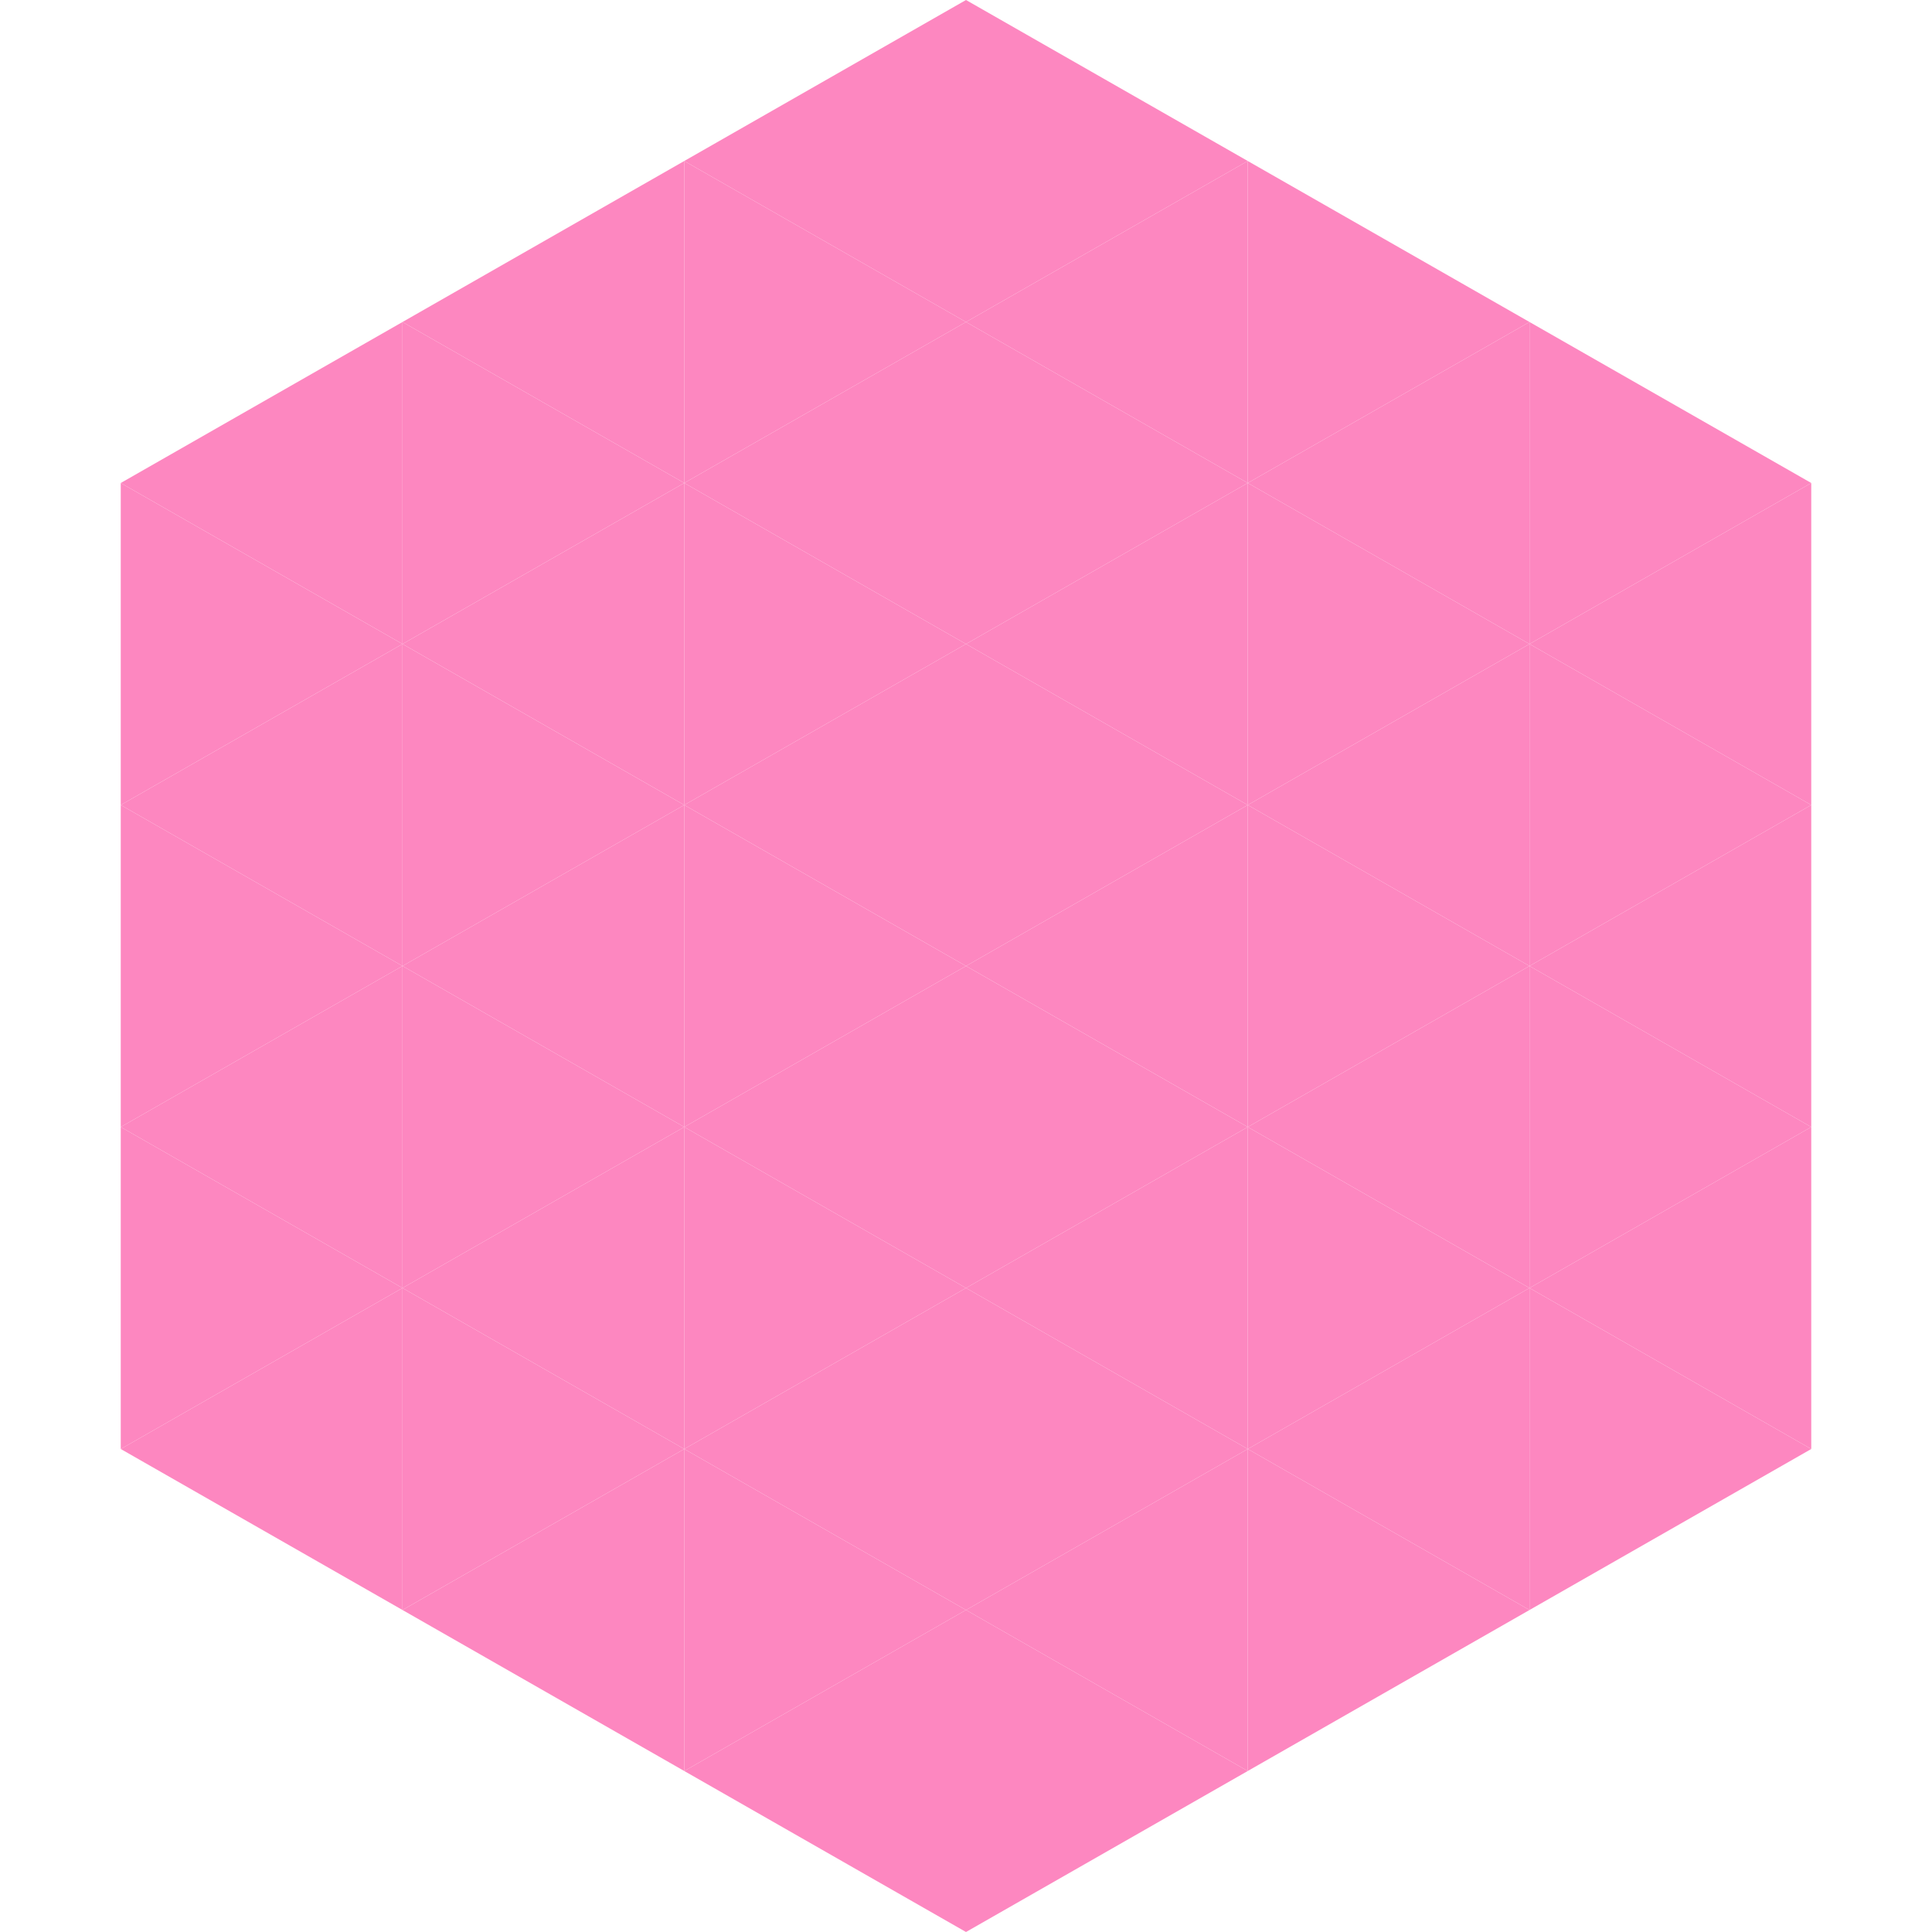 <?xml version="1.0"?>
<!-- Generated by SVGo -->
<svg width="240" height="240"
     xmlns="http://www.w3.org/2000/svg"
     xmlns:xlink="http://www.w3.org/1999/xlink">
<polygon points="50,40 15,60 50,80" style="fill:rgb(253,135,192)" />
<polygon points="190,40 225,60 190,80" style="fill:rgb(253,135,192)" />
<polygon points="15,60 50,80 15,100" style="fill:rgb(253,135,192)" />
<polygon points="225,60 190,80 225,100" style="fill:rgb(253,135,192)" />
<polygon points="50,80 15,100 50,120" style="fill:rgb(253,135,192)" />
<polygon points="190,80 225,100 190,120" style="fill:rgb(253,135,192)" />
<polygon points="15,100 50,120 15,140" style="fill:rgb(253,135,192)" />
<polygon points="225,100 190,120 225,140" style="fill:rgb(253,135,192)" />
<polygon points="50,120 15,140 50,160" style="fill:rgb(253,135,192)" />
<polygon points="190,120 225,140 190,160" style="fill:rgb(253,135,192)" />
<polygon points="15,140 50,160 15,180" style="fill:rgb(253,135,192)" />
<polygon points="225,140 190,160 225,180" style="fill:rgb(253,135,192)" />
<polygon points="50,160 15,180 50,200" style="fill:rgb(253,135,192)" />
<polygon points="190,160 225,180 190,200" style="fill:rgb(253,135,192)" />
<polygon points="15,180 50,200 15,220" style="fill:rgb(255,255,255); fill-opacity:0" />
<polygon points="225,180 190,200 225,220" style="fill:rgb(255,255,255); fill-opacity:0" />
<polygon points="50,0 85,20 50,40" style="fill:rgb(255,255,255); fill-opacity:0" />
<polygon points="190,0 155,20 190,40" style="fill:rgb(255,255,255); fill-opacity:0" />
<polygon points="85,20 50,40 85,60" style="fill:rgb(253,135,192)" />
<polygon points="155,20 190,40 155,60" style="fill:rgb(253,135,192)" />
<polygon points="50,40 85,60 50,80" style="fill:rgb(253,135,192)" />
<polygon points="190,40 155,60 190,80" style="fill:rgb(253,135,192)" />
<polygon points="85,60 50,80 85,100" style="fill:rgb(253,135,192)" />
<polygon points="155,60 190,80 155,100" style="fill:rgb(253,135,192)" />
<polygon points="50,80 85,100 50,120" style="fill:rgb(253,135,192)" />
<polygon points="190,80 155,100 190,120" style="fill:rgb(253,135,192)" />
<polygon points="85,100 50,120 85,140" style="fill:rgb(253,135,192)" />
<polygon points="155,100 190,120 155,140" style="fill:rgb(253,135,192)" />
<polygon points="50,120 85,140 50,160" style="fill:rgb(253,135,192)" />
<polygon points="190,120 155,140 190,160" style="fill:rgb(253,135,192)" />
<polygon points="85,140 50,160 85,180" style="fill:rgb(253,135,192)" />
<polygon points="155,140 190,160 155,180" style="fill:rgb(253,135,192)" />
<polygon points="50,160 85,180 50,200" style="fill:rgb(253,135,192)" />
<polygon points="190,160 155,180 190,200" style="fill:rgb(253,135,192)" />
<polygon points="85,180 50,200 85,220" style="fill:rgb(253,135,192)" />
<polygon points="155,180 190,200 155,220" style="fill:rgb(253,135,192)" />
<polygon points="120,0 85,20 120,40" style="fill:rgb(253,135,192)" />
<polygon points="120,0 155,20 120,40" style="fill:rgb(253,135,192)" />
<polygon points="85,20 120,40 85,60" style="fill:rgb(253,135,192)" />
<polygon points="155,20 120,40 155,60" style="fill:rgb(253,135,192)" />
<polygon points="120,40 85,60 120,80" style="fill:rgb(253,135,192)" />
<polygon points="120,40 155,60 120,80" style="fill:rgb(253,135,192)" />
<polygon points="85,60 120,80 85,100" style="fill:rgb(253,135,192)" />
<polygon points="155,60 120,80 155,100" style="fill:rgb(253,135,192)" />
<polygon points="120,80 85,100 120,120" style="fill:rgb(253,135,192)" />
<polygon points="120,80 155,100 120,120" style="fill:rgb(253,135,192)" />
<polygon points="85,100 120,120 85,140" style="fill:rgb(253,135,192)" />
<polygon points="155,100 120,120 155,140" style="fill:rgb(253,135,192)" />
<polygon points="120,120 85,140 120,160" style="fill:rgb(253,135,192)" />
<polygon points="120,120 155,140 120,160" style="fill:rgb(253,135,192)" />
<polygon points="85,140 120,160 85,180" style="fill:rgb(253,135,192)" />
<polygon points="155,140 120,160 155,180" style="fill:rgb(253,135,192)" />
<polygon points="120,160 85,180 120,200" style="fill:rgb(253,135,192)" />
<polygon points="120,160 155,180 120,200" style="fill:rgb(253,135,192)" />
<polygon points="85,180 120,200 85,220" style="fill:rgb(253,135,192)" />
<polygon points="155,180 120,200 155,220" style="fill:rgb(253,135,192)" />
<polygon points="120,200 85,220 120,240" style="fill:rgb(253,135,192)" />
<polygon points="120,200 155,220 120,240" style="fill:rgb(253,135,192)" />
<polygon points="85,220 120,240 85,260" style="fill:rgb(255,255,255); fill-opacity:0" />
<polygon points="155,220 120,240 155,260" style="fill:rgb(255,255,255); fill-opacity:0" />
</svg>
